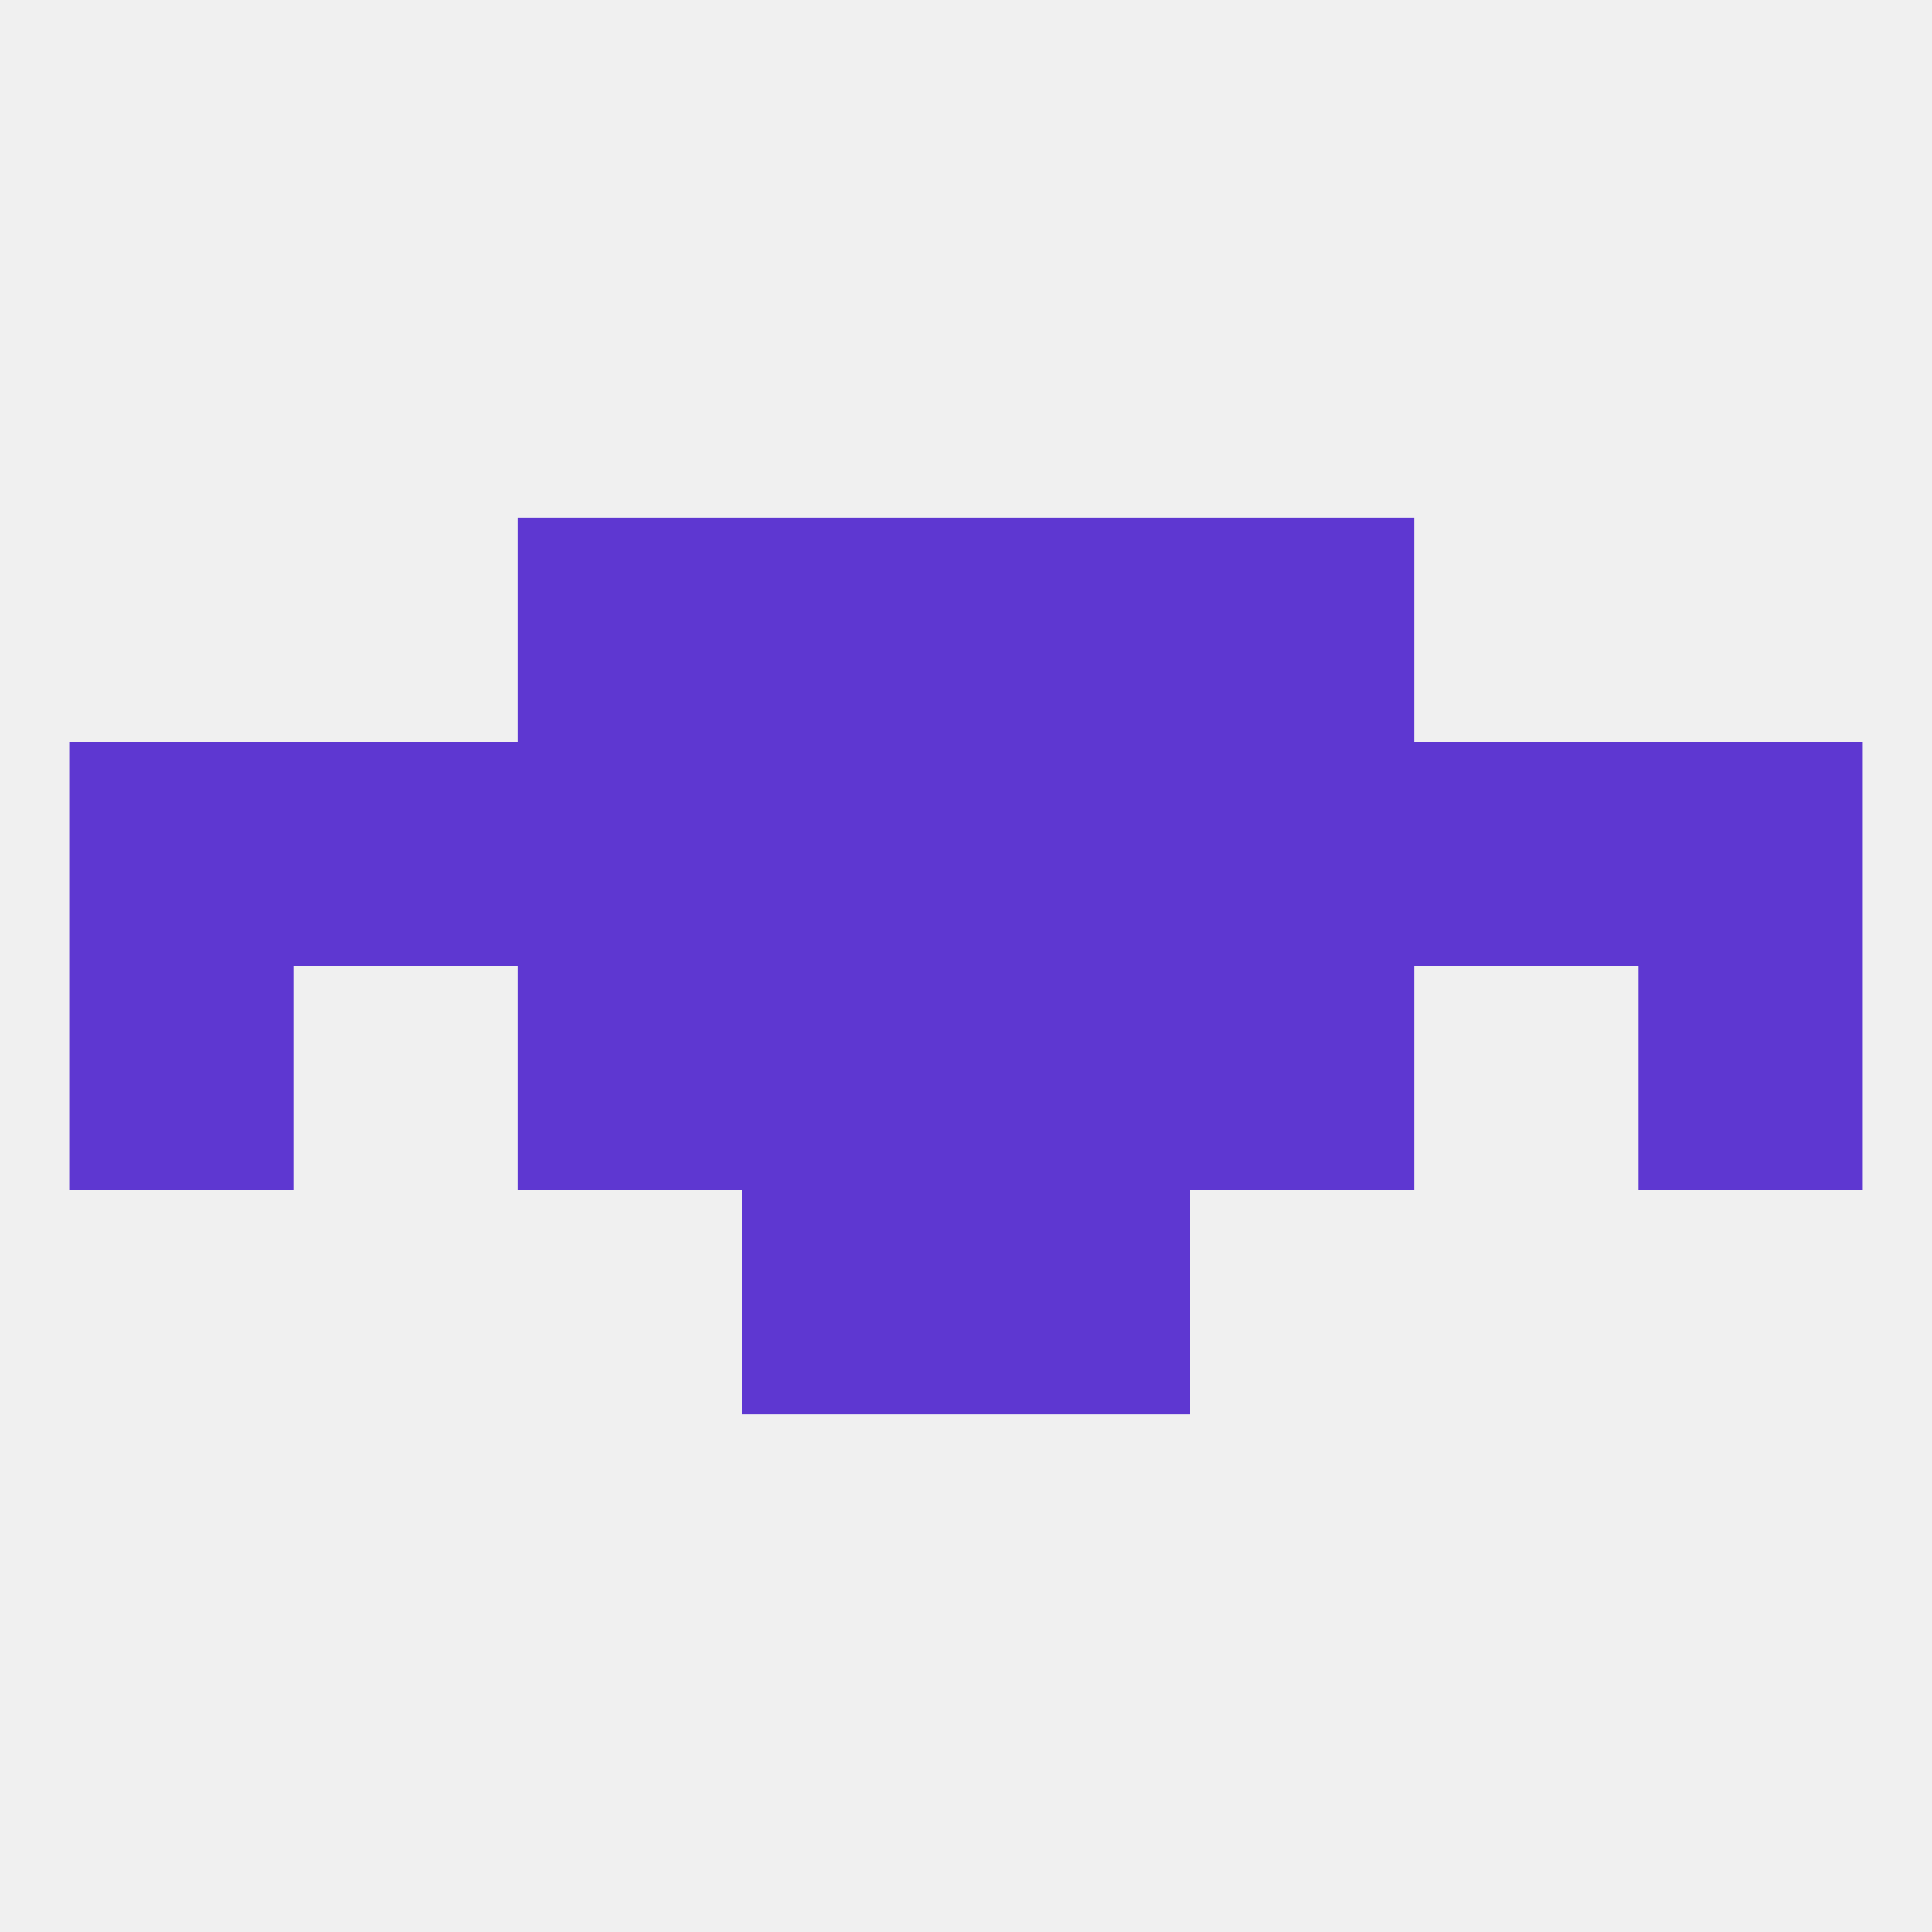 
<!--   <?xml version="1.0"?> -->
<svg version="1.1" baseprofile="full" xmlns="http://www.w3.org/2000/svg" xmlns:xlink="http://www.w3.org/1999/xlink" xmlns:ev="http://www.w3.org/2001/xml-events" width="250" height="250" viewBox="0 0 250 250" >
	<rect width="100%" height="100%" fill="rgba(240,240,240,255)"/>

	<rect x="96" y="96" width="29" height="29" fill="rgba(94,55,209,255)"/>
	<rect x="125" y="96" width="29" height="29" fill="rgba(94,55,209,255)"/>
	<rect x="154" y="96" width="29" height="29" fill="rgba(94,55,209,255)"/>
	<rect x="212" y="96" width="29" height="29" fill="rgba(94,55,209,255)"/>
	<rect x="38" y="96" width="29" height="29" fill="rgba(94,55,209,255)"/>
	<rect x="183" y="96" width="29" height="29" fill="rgba(94,55,209,255)"/>
	<rect x="67" y="96" width="29" height="29" fill="rgba(94,55,209,255)"/>
	<rect x="9" y="96" width="29" height="29" fill="rgba(94,55,209,255)"/>
	<rect x="67" y="67" width="29" height="29" fill="rgba(94,55,209,255)"/>
	<rect x="154" y="67" width="29" height="29" fill="rgba(94,55,209,255)"/>
	<rect x="96" y="67" width="29" height="29" fill="rgba(94,55,209,255)"/>
	<rect x="125" y="67" width="29" height="29" fill="rgba(94,55,209,255)"/>
	<rect x="96" y="154" width="29" height="29" fill="rgba(94,55,209,255)"/>
	<rect x="125" y="154" width="29" height="29" fill="rgba(94,55,209,255)"/>
	<rect x="9" y="125" width="29" height="29" fill="rgba(94,55,209,255)"/>
	<rect x="212" y="125" width="29" height="29" fill="rgba(94,55,209,255)"/>
	<rect x="96" y="125" width="29" height="29" fill="rgba(94,55,209,255)"/>
	<rect x="125" y="125" width="29" height="29" fill="rgba(94,55,209,255)"/>
	<rect x="67" y="125" width="29" height="29" fill="rgba(94,55,209,255)"/>
	<rect x="154" y="125" width="29" height="29" fill="rgba(94,55,209,255)"/>
</svg>